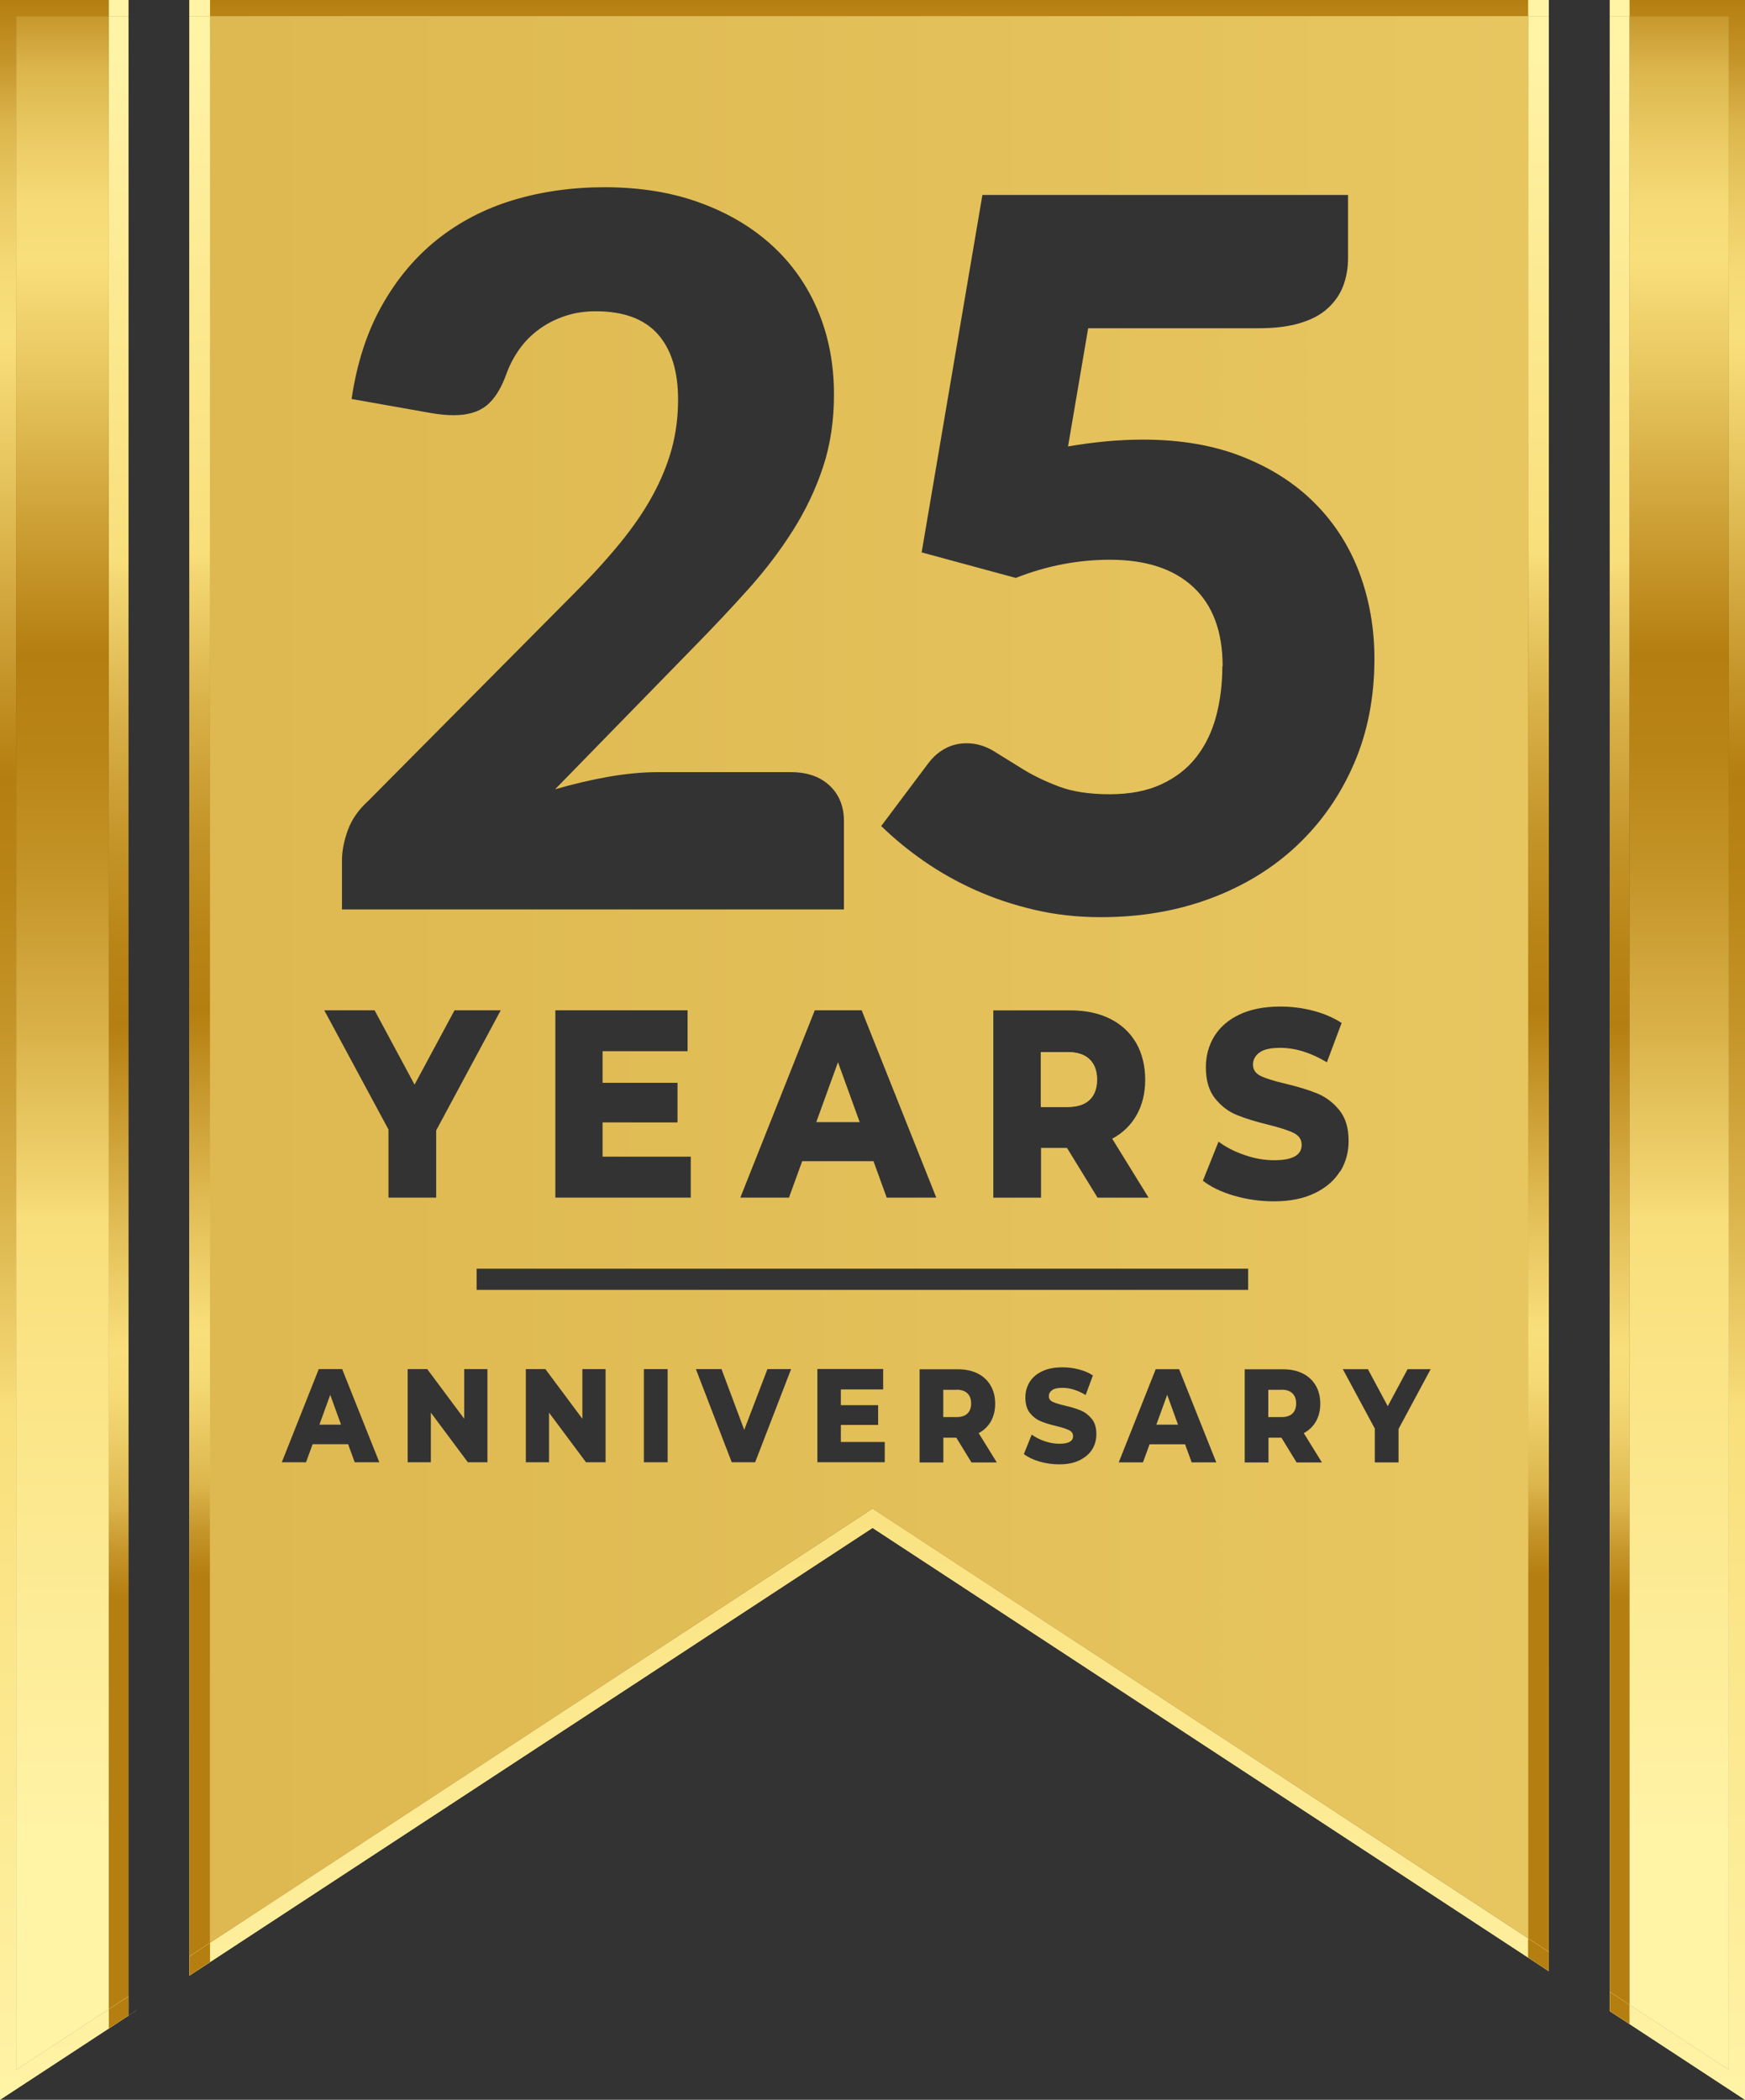 <?xml version="1.0" encoding="UTF-8"?>
<svg id="Laag_2" data-name="Laag 2" xmlns="http://www.w3.org/2000/svg" xmlns:xlink="http://www.w3.org/1999/xlink" viewBox="0 0 187.27 225.3">
  <rect x="0" y="0" width="187.27" height="225.3" fill="#333333" stroke="none"/>
  <defs>
    <style>
      .cls-1 {
        fill: url(#linear-gradient-38);
      }

      .cls-1, .cls-2, .cls-3, .cls-4, .cls-5, .cls-6, .cls-7, .cls-8, .cls-9, .cls-10, .cls-11, .cls-12, .cls-13, .cls-14, .cls-15, .cls-16, .cls-17, .cls-18, .cls-19, .cls-20, .cls-21, .cls-22, .cls-23, .cls-24, .cls-25, .cls-26, .cls-27, .cls-28, .cls-29, .cls-30, .cls-31, .cls-32, .cls-33, .cls-34, .cls-35, .cls-36, .cls-37, .cls-38, .cls-39, .cls-40, .cls-41, .cls-42, .cls-43, .cls-44, .cls-45, .cls-46, .cls-47, .cls-48, .cls-49, .cls-50, .cls-51 {
        stroke-width: 0px;
      }

      .cls-2 {
        fill: url(#linear-gradient-12);
      }

      .cls-3 {
        fill: url(#linear-gradient-17);
      }

      .cls-4 {
        fill: url(#linear-gradient-19);
      }

      .cls-5 {
        fill: url(#linear-gradient-33);
      }

      .cls-6 {
        fill: url(#linear-gradient);
      }

      .cls-7 {
        fill: url(#linear-gradient-21);
      }

      .cls-8 {
        fill: url(#linear-gradient-6);
      }

      .cls-9 {
        fill: url(#linear-gradient-42);
      }

      .cls-10 {
        fill: url(#linear-gradient-15);
      }

      .cls-11 {
        fill: url(#linear-gradient-11);
      }

      .cls-12 {
        fill: url(#linear-gradient-5);
      }

      .cls-13 {
        fill: none;
      }

      .cls-14 {
        fill: url(#linear-gradient-31);
      }

      .cls-15 {
        fill: url(#linear-gradient-34);
      }

      .cls-16 {
        fill: url(#linear-gradient-41);
      }

      .cls-17 {
        fill: url(#linear-gradient-40);
      }

      .cls-18 {
        fill: url(#linear-gradient-13);
      }

      .cls-19 {
        fill: url(#linear-gradient-23);
      }

      .cls-20 {
        fill: url(#linear-gradient-25);
      }

      .cls-21 {
        fill: url(#linear-gradient-43);
      }

      .cls-22 {
        fill: url(#linear-gradient-16);
      }

      .cls-23 {
        fill: url(#linear-gradient-22);
      }

      .cls-24 {
        fill: url(#linear-gradient-35);
      }

      .cls-25 {
        fill: url(#linear-gradient-50);
      }

      .cls-26 {
        fill: url(#linear-gradient-32);
      }

      .cls-27 {
        fill: url(#linear-gradient-20);
      }

      .cls-28 {
        fill: url(#linear-gradient-14);
      }

      .cls-29 {
        fill: url(#linear-gradient-2);
      }

      .cls-30 {
        fill: url(#linear-gradient-45);
      }

      .cls-31 {
        fill: url(#linear-gradient-7);
      }

      .cls-32 {
        fill: url(#linear-gradient-39);
      }

      .cls-33 {
        fill: url(#linear-gradient-3);
      }

      .cls-34 {
        fill: url(#linear-gradient-9);
      }

      .cls-35 {
        fill: url(#linear-gradient-27);
      }

      .cls-36 {
        fill: url(#linear-gradient-36);
      }

      .cls-37 {
        fill: url(#linear-gradient-48);
      }

      .cls-38 {
        fill: url(#linear-gradient-49);
      }

      .cls-39 {
        fill: url(#linear-gradient-8);
      }

      .cls-40 {
        fill: url(#linear-gradient-47);
      }

      .cls-41 {
        fill: url(#linear-gradient-24);
      }

      .cls-42 {
        fill: url(#linear-gradient-26);
      }

      .cls-43 {
        fill: url(#linear-gradient-18);
      }

      .cls-44 {
        fill: url(#linear-gradient-30);
      }

      .cls-45 {
        fill: url(#linear-gradient-44);
      }

      .cls-46 {
        fill: url(#linear-gradient-29);
      }

      .cls-47 {
        fill: url(#linear-gradient-46);
      }

      .cls-48 {
        fill: url(#linear-gradient-28);
      }

      .cls-49 {
        fill: url(#linear-gradient-10);
      }

      .cls-50 {
        fill: url(#linear-gradient-4);
      }

      .cls-51 {
        fill: url(#linear-gradient-37);
      }
    </style>
    <linearGradient id="linear-gradient" x1="-54.89" y1="-1784.47" x2="-257.05" y2="-1784.47" gradientTransform="translate(-1669.74 252.47) rotate(90)" gradientUnits="userSpaceOnUse">
      <stop offset="0" stop-color="#fff3a6"/>
      <stop offset=".33" stop-color="#f9df7b"/>
      <stop offset=".34" stop-color="#f4d874"/>
      <stop offset=".43" stop-color="#d9b149"/>
      <stop offset=".51" stop-color="#c59529"/>
      <stop offset=".58" stop-color="#b98416"/>
      <stop offset=".63" stop-color="#b57e10"/>
      <stop offset=".77" stop-color="#e5c25b"/>
      <stop offset=".84" stop-color="#f9df7b"/>
      <stop offset=".87" stop-color="#f5da75"/>
      <stop offset=".9" stop-color="#eccc66"/>
      <stop offset=".94" stop-color="#dcb64d"/>
      <stop offset=".97" stop-color="#c6962b"/>
      <stop offset="1" stop-color="#b57e10"/>
    </linearGradient>
    <linearGradient id="linear-gradient-2" x1="-54.89" y1="-1849.95" x2="-257.05" y2="-1849.95" xlink:href="#linear-gradient"/>
    <linearGradient id="linear-gradient-3" x1="-54.89" y1="-1676.44" x2="-257.05" y2="-1676.44" xlink:href="#linear-gradient"/>
    <linearGradient id="linear-gradient-4" x1="-54.89" y1="-1850.81" x2="-257.05" y2="-1850.81" xlink:href="#linear-gradient"/>
    <linearGradient id="linear-gradient-5" x1="181.07" y1="225.3" x2="181.07" y2="0" gradientTransform="matrix(1,0,0,1,0,0)" xlink:href="#linear-gradient"/>
    <linearGradient id="linear-gradient-6" x1="-54.89" y1="-1761.9" x2="-257.05" y2="-1761.9" xlink:href="#linear-gradient"/>
    <linearGradient id="linear-gradient-7" x1="92.16" y1="225.3" x2="92.16" y2="0" gradientTransform="matrix(1,0,0,1,0,0)" xlink:href="#linear-gradient"/>
    <linearGradient id="linear-gradient-8" x1="-54.89" y1="-1676.92" x2="-257.05" y2="-1676.92" xlink:href="#linear-gradient"/>
    <linearGradient id="linear-gradient-9" x1="7.18" y1="225.3" x2="7.18" y2="0" gradientTransform="matrix(1,0,0,1,0,0)" xlink:href="#linear-gradient"/>
    <linearGradient id="linear-gradient-10" x1="-54.89" y1="-1763.01" x2="-257.05" y2="-1763.01" xlink:href="#linear-gradient"/>
    <linearGradient id="linear-gradient-11" x1="93.27" y1="225.3" x2="93.27" y2="0" gradientTransform="matrix(1,0,0,1,0,0)" xlink:href="#linear-gradient"/>
    <linearGradient id="linear-gradient-12" x1="173.82" y1="5.45" x2="173.82" y2="171.36" gradientTransform="translate(259.65 -47.54) rotate(56.77)" xlink:href="#linear-gradient"/>
    <linearGradient id="linear-gradient-13" x1="-54.89" y1="-1682.47" x2="-257.05" y2="-1682.47" xlink:href="#linear-gradient"/>
    <linearGradient id="linear-gradient-14" x1="12.73" y1="5.45" x2="12.73" y2="171.36" gradientTransform="matrix(1,0,0,1,0,0)" xlink:href="#linear-gradient"/>
    <linearGradient id="linear-gradient-15" x1="-54.89" y1="-1843.55" x2="-257.05" y2="-1843.55" xlink:href="#linear-gradient"/>
    <linearGradient id="linear-gradient-16" x1="173.82" y1="5.45" x2="173.82" y2="171.36" gradientTransform="matrix(1,0,0,1,0,0)" xlink:href="#linear-gradient"/>
    <linearGradient id="linear-gradient-17" x1="-54.89" y1="-1843.55" x2="-257.05" y2="-1843.55" xlink:href="#linear-gradient"/>
    <linearGradient id="linear-gradient-18" x1="173.82" y1="225.3" x2="173.82" y2="0" gradientTransform="matrix(1,0,0,1,0,0)" xlink:href="#linear-gradient"/>
    <linearGradient id="linear-gradient-19" x1="173.82" y1="5.45" x2="173.82" y2="171.36" gradientTransform="matrix(1,0,0,1,0,0)" xlink:href="#linear-gradient"/>
    <linearGradient id="linear-gradient-20" x1="-54.89" y1="-1684.58" x2="-257.05" y2="-1684.58" xlink:href="#linear-gradient"/>
    <linearGradient id="linear-gradient-21" x1="14.84" y1="225.3" x2="14.84" y2="0" gradientTransform="matrix(1,0,0,1,0,0)" xlink:href="#linear-gradient"/>
    <linearGradient id="linear-gradient-22" x1="14.84" y1="5.45" x2="14.84" y2="171.36" gradientTransform="matrix(1,0,0,1,0,0)" xlink:href="#linear-gradient"/>
    <linearGradient id="linear-gradient-23" x1="-54.89" y1="-1843.55" x2="-257.05" y2="-1843.55" xlink:href="#linear-gradient"/>
    <linearGradient id="linear-gradient-24" x1="173.82" y1="225.3" x2="173.82" y2="0" gradientTransform="matrix(1,0,0,1,0,0)" xlink:href="#linear-gradient"/>
    <linearGradient id="linear-gradient-25" x1="173.82" y1="5.45" x2="173.82" y2="171.36" gradientTransform="matrix(1,0,0,1,0,0)" xlink:href="#linear-gradient"/>
    <linearGradient id="linear-gradient-26" x1="-54.89" y1="-1682.9" x2="-257.05" y2="-1682.9" xlink:href="#linear-gradient"/>
    <linearGradient id="linear-gradient-27" x1="13.16" y1="225.3" x2="13.16" y2="0" gradientTransform="matrix(1,0,0,1,0,0)" xlink:href="#linear-gradient"/>
    <linearGradient id="linear-gradient-28" x1="13.16" y1="5.45" x2="13.16" y2="171.36" gradientTransform="matrix(1,0,0,1,0,0)" xlink:href="#linear-gradient"/>
    <linearGradient id="linear-gradient-29" x1="13.95" y1="5.45" x2="13.95" y2="171.36" gradientTransform="matrix(1,0,0,1,0,0)" xlink:href="#linear-gradient"/>
    <linearGradient id="linear-gradient-30" x1="-54.89" y1="-1683.69" x2="-257.05" y2="-1683.69" xlink:href="#linear-gradient"/>
    <linearGradient id="linear-gradient-31" x1="13.95" y1="225.3" x2="13.95" y2="0" gradientTransform="matrix(1,0,0,1,0,0)" xlink:href="#linear-gradient"/>
    <linearGradient id="linear-gradient-32" x1="13.95" y1="5.45" x2="13.95" y2="171.36" gradientTransform="matrix(1,0,0,1,0,0)" xlink:href="#linear-gradient"/>
    <linearGradient id="linear-gradient-33" x1="165.1" y1="5.38" x2="165.1" y2="169.02" gradientTransform="matrix(1,0,0,1,0,0)" xlink:href="#linear-gradient"/>
    <linearGradient id="linear-gradient-34" x1="-54.89" y1="-1691.17" x2="-257.05" y2="-1691.17" xlink:href="#linear-gradient"/>
    <linearGradient id="linear-gradient-35" x1="21.43" y1="5.38" x2="21.43" y2="169.02" gradientTransform="matrix(1,0,0,1,0,0)" xlink:href="#linear-gradient"/>
    <linearGradient id="linear-gradient-36" x1="-54.89" y1="-1834.85" x2="-257.05" y2="-1834.85" xlink:href="#linear-gradient"/>
    <linearGradient id="linear-gradient-37" x1="165.11" y1="5.38" x2="165.11" y2="169.02" gradientTransform="matrix(1,0,0,1,0,0)" xlink:href="#linear-gradient"/>
    <linearGradient id="linear-gradient-38" x1="-54.89" y1="-1691.17" x2="-257.05" y2="-1691.17" xlink:href="#linear-gradient"/>
    <linearGradient id="linear-gradient-39" x1="21.43" y1="225.3" x2="21.43" y2="0" gradientTransform="matrix(1,0,0,1,0,0)" xlink:href="#linear-gradient"/>
    <linearGradient id="linear-gradient-40" x1="21.43" y1="5.38" x2="21.43" y2="169.02" gradientTransform="matrix(1,0,0,1,0,0)" xlink:href="#linear-gradient"/>
    <linearGradient id="linear-gradient-41" x1="-54.89" y1="-1834.85" x2="-257.05" y2="-1834.85" xlink:href="#linear-gradient"/>
    <linearGradient id="linear-gradient-42" x1="165.11" y1="225.3" x2="165.11" y2="0" gradientTransform="matrix(1,0,0,1,0,0)" xlink:href="#linear-gradient"/>
    <linearGradient id="linear-gradient-43" x1="165.11" y1="5.38" x2="165.11" y2="169.02" gradientTransform="matrix(1,0,0,1,0,0)" xlink:href="#linear-gradient"/>
    <linearGradient id="linear-gradient-44" x1="-54.89" y1="-1834.84" x2="-257.05" y2="-1834.84" xlink:href="#linear-gradient"/>
    <linearGradient id="linear-gradient-45" x1="165.1" y1="225.3" x2="165.1" y2="0" gradientTransform="matrix(1,0,0,1,0,0)" xlink:href="#linear-gradient"/>
    <linearGradient id="linear-gradient-46" x1="165.1" y1="5.38" x2="165.1" y2="169.02" gradientTransform="matrix(1,0,0,1,0,0)" xlink:href="#linear-gradient"/>
    <linearGradient id="linear-gradient-47" x1="-54.89" y1="-1691.17" x2="-257.05" y2="-1691.17" xlink:href="#linear-gradient"/>
    <linearGradient id="linear-gradient-48" x1="21.43" y1="225.3" x2="21.43" y2="0" gradientTransform="matrix(1,0,0,1,0,0)" xlink:href="#linear-gradient"/>
    <linearGradient id="linear-gradient-49" x1="21.43" y1="5.38" x2="21.43" y2="169.02" gradientTransform="matrix(1,0,0,1,0,0)" xlink:href="#linear-gradient"/>
    <linearGradient id="linear-gradient-50" x1="1861.34" y1="105.09" x2="-2584.4" y2="105.09" gradientTransform="matrix(1,0,0,1,0,0)" xlink:href="#linear-gradient"/>
  </defs>
  <g id="Layer_1" data-name="Layer 1">
    <g>
      <path class="cls-13" d="m128.43,81.19c-.96,1.25-2.22,2.23-3.76,2.95-1.54.72-3.4,1.08-5.58,1.08s-4-.28-5.47-.84c-1.47-.56-2.76-1.18-3.87-1.87-1.1-.68-2.12-1.31-3.05-1.89-.93-.58-1.92-.87-2.97-.87-.81,0-1.56.18-2.26.55-.7.37-1.31.9-1.84,1.6l-5.05,6.73c1.37,1.33,2.89,2.59,4.58,3.76,1.68,1.17,3.52,2.21,5.5,3.1,1.98.89,4.1,1.6,6.37,2.13,2.26.53,4.64.79,7.13.79,4.28,0,8.21-.68,11.81-2.03,3.59-1.35,6.69-3.25,9.28-5.71,2.59-2.45,4.62-5.37,6.08-8.76,1.46-3.38,2.18-7.13,2.18-11.23,0-3.26-.54-6.32-1.6-9.18-1.07-2.86-2.66-5.35-4.76-7.47-2.1-2.12-4.7-3.8-7.79-5.02-3.09-1.23-6.65-1.84-10.68-1.84-1.26,0-2.56.06-3.89.18-1.33.12-2.72.31-4.16.55l2.16-12.68h18.31c1.72,0,3.19-.18,4.42-.55,1.23-.37,2.22-.89,2.97-1.58.75-.68,1.31-1.48,1.66-2.39s.53-1.93.53-3.05v-6.73h-39.24l-6.52,38.35,10.1,2.74c3.3-1.3,6.66-1.95,10.1-1.95,3.86,0,6.84.97,8.94,2.92,2.1,1.95,3.16,4.78,3.16,8.5,0,1.89-.22,3.67-.66,5.34-.44,1.67-1.14,3.12-2.1,4.37Z"/>
      <path class="cls-13" d="m90.58,88.1c0-1.58-.51-2.85-1.53-3.81-1.02-.96-2.4-1.45-4.16-1.45h-14.31c-1.65,0-3.41.17-5.29.5-1.88.33-3.78.78-5.71,1.34l14.99-15.36c2.03-2.07,3.95-4.11,5.76-6.13,1.81-2.02,3.39-4.1,4.76-6.26,1.37-2.16,2.45-4.43,3.24-6.81.79-2.38,1.18-4.98,1.18-7.79,0-3.26-.57-6.25-1.71-8.97-1.14-2.72-2.78-5.06-4.92-7.02-2.14-1.96-4.73-3.5-7.76-4.6-3.03-1.11-6.44-1.66-10.23-1.66-3.51,0-6.79.47-9.84,1.39-3.05.93-5.76,2.34-8.13,4.23-2.37,1.89-4.35,4.26-5.94,7.1-1.6,2.84-2.67,6.17-3.24,10l8.63,1.53c.42.07.83.12,1.24.16.4.04.78.05,1.13.05,1.47,0,2.64-.35,3.5-1.05.86-.7,1.57-1.84,2.13-3.42.35-.95.81-1.82,1.39-2.63.58-.81,1.27-1.51,2.08-2.1.81-.6,1.72-1.07,2.74-1.42,1.02-.35,2.14-.53,3.37-.53,2.98,0,5.2.82,6.65,2.45,1.45,1.63,2.18,3.97,2.18,7.02,0,1.86-.23,3.62-.68,5.29-.46,1.67-1.14,3.33-2.05,5-.91,1.67-2.07,3.36-3.47,5.08-1.4,1.72-3.05,3.53-4.94,5.42l-22.09,22.25c-1.05.95-1.79,2-2.21,3.16s-.63,2.25-.63,3.26v5.26h53.87v-9.47Z"/>
      <path class="cls-6" d="m114.56,112.88h-2.84v5.89h2.84c1.05,0,1.84-.25,2.38-.76.53-.51.8-1.23.8-2.17s-.27-1.67-.8-2.18c-.53-.52-1.33-.78-2.38-.78Z"/>
      <polygon class="cls-29" points="185.54 222.1 185.54 1.73 174.87 1.73 174.87 215.11 185.54 222.1"/>
      <polygon class="cls-33" points="1.73 1.73 1.73 222.1 11.68 215.58 11.68 1.73 1.73 1.73"/>
      <polygon class="cls-50" points="174.87 0 174.87 1.73 185.54 1.73 185.54 222.1 174.87 215.11 174.87 217.17 187.27 225.3 187.27 0 174.87 0"/>
      <polygon class="cls-12" points="174.87 0 174.87 1.73 185.54 1.73 185.54 222.1 174.87 215.11 174.87 217.17 187.27 225.3 187.27 0 174.87 0"/>
      <polygon class="cls-8" points="94.59 162.5 93.64 161.88 92.7 162.5 22.54 208.46 22.54 210.53 20.32 211.98 20.32 211.98 93.64 163.94 163.99 210.04 163.99 207.98 94.59 162.5"/>
      <polygon class="cls-31" points="94.59 162.5 93.64 161.88 92.7 162.5 22.54 208.46 22.54 210.53 20.32 211.98 20.32 211.98 93.64 163.94 163.99 210.04 163.99 207.98 94.59 162.5"/>
      <polygon class="cls-39" points="11.68 215.58 1.73 222.1 1.73 1.73 11.68 1.73 11.68 0 14.36 0 0 0 0 225.3 13.23 216.63 11.68 217.65 11.68 215.58"/>
      <polygon class="cls-34" points="11.68 215.58 1.73 222.1 1.73 1.73 11.68 1.73 11.68 0 14.36 0 0 0 0 225.3 13.23 216.63 11.68 217.65 11.68 215.58"/>
      <rect class="cls-49" x="22.54" width="141.46" height="1.73"/>
      <rect class="cls-11" x="22.54" width="141.46" height="1.73"/>
      <rect class="cls-2" x="173.82" y="215.21" width="0" height="2.53" transform="translate(-102.52 243.24) rotate(-56.77)"/>
      <polygon class="cls-18" points="11.68 215.58 13.79 214.2 13.79 1.73 11.68 1.73 11.68 215.58"/>
      <polygon class="cls-28" points="11.68 215.58 13.79 214.2 13.79 1.73 11.68 1.73 11.68 215.58"/>
      <polygon class="cls-10" points="172.76 213.72 174.87 215.11 174.87 1.73 172.76 1.73 172.76 213.72"/>
      <polygon class="cls-22" points="172.76 213.72 174.87 215.11 174.87 1.73 172.76 1.73 172.76 213.72"/>
      <polygon class="cls-3" points="172.76 213.72 172.76 215.79 174.87 217.17 174.87 215.11 172.76 213.72"/>
      <polygon class="cls-43" points="172.76 213.72 172.76 215.79 174.87 217.17 174.87 215.11 172.76 213.72"/>
      <polygon class="cls-4" points="172.76 213.72 172.76 215.79 174.87 217.17 174.87 215.11 172.76 213.72"/>
      <polygon class="cls-27" points="11.68 1.73 13.79 1.73 13.79 0 18 0 14.36 0 11.68 0 11.68 1.73"/>
      <polygon class="cls-7" points="11.68 1.73 13.79 1.73 13.79 0 18 0 14.36 0 11.68 0 11.68 1.73"/>
      <polygon class="cls-23" points="11.68 1.73 13.79 1.73 13.79 0 18 0 14.36 0 11.68 0 11.68 1.73"/>
      <rect class="cls-19" x="172.76" width="2.12" height="1.73"/>
      <rect class="cls-41" x="172.76" width="2.12" height="1.73"/>
      <rect class="cls-20" x="172.76" width="2.12" height="1.73"/>
      <polygon class="cls-42" points="13.79 216.26 13.79 214.2 11.68 215.58 11.68 217.65 13.23 216.63 14.64 215.7 13.79 216.26"/>
      <polygon class="cls-35" points="13.79 216.26 13.79 214.2 11.68 215.58 11.68 217.65 13.23 216.63 14.64 215.7 13.79 216.26"/>
      <polygon class="cls-48" points="13.79 216.26 13.79 214.2 11.68 215.58 11.68 217.65 13.23 216.63 14.64 215.7 13.79 216.26"/>
      <polygon class="cls-46" points="13.23 216.63 14.68 215.68 14.64 215.7 13.23 216.63"/>
      <polygon class="cls-44" points="13.23 216.63 14.68 215.68 14.64 215.7 13.23 216.63"/>
      <polygon class="cls-14" points="13.23 216.63 14.68 215.68 14.64 215.7 13.23 216.63"/>
      <polygon class="cls-26" points="13.23 216.63 14.68 215.68 14.64 215.7 13.23 216.63"/>
      <rect class="cls-5" x="163.78" y="210.77" width="2.65" height="0"/>
      <polygon class="cls-15" points="20.32 1.73 20.32 209.92 22.54 208.46 22.54 1.73 20.32 1.73"/>
      <polygon class="cls-24" points="20.32 1.73 20.32 209.92 22.54 208.46 22.54 1.73 20.32 1.73"/>
      <polygon class="cls-36" points="163.99 207.98 166.21 209.43 166.22 1.73 164 1.73 163.99 207.98"/>
      <polygon class="cls-51" points="163.99 207.98 166.21 209.43 166.22 1.73 164 1.73 163.99 207.98"/>
      <polygon class="cls-1" points="20.32 211.98 22.54 210.53 22.54 208.46 20.32 209.92 20.32 211.98"/>
      <polygon class="cls-32" points="20.32 211.98 22.54 210.53 22.54 208.46 20.32 209.92 20.32 211.98"/>
      <polygon class="cls-17" points="20.32 211.98 22.54 210.53 22.54 208.46 20.32 209.92 20.32 211.98"/>
      <rect class="cls-16" x="164" y="0" width="2.22" height="1.73"/>
      <rect class="cls-9" x="164" y="0" width="2.22" height="1.73"/>
      <rect class="cls-21" x="164" y="0" width="2.22" height="1.73"/>
      <polygon class="cls-45" points="166.21 209.43 163.99 207.98 163.99 210.04 166.21 211.5 166.21 209.43"/>
      <polygon class="cls-30" points="166.21 209.43 163.99 207.98 163.99 210.04 166.21 211.5 166.21 209.43"/>
      <polygon class="cls-47" points="166.21 209.43 163.99 207.98 163.99 210.04 166.21 211.5 166.21 209.43"/>
      <rect class="cls-40" x="20.32" width="2.22" height="1.73"/>
      <rect class="cls-37" x="20.32" width="2.22" height="1.73"/>
      <rect class="cls-38" x="20.32" width="2.22" height="1.73"/>
      <path class="cls-25" d="m92.25,120.4h-4.65l2.33-6.43,2.33,6.43Zm10.39,28.72h-1.41v2.93h1.41c.52,0,.92-.13,1.18-.38s.4-.61.4-1.08-.13-.83-.4-1.09-.66-.39-1.18-.39Zm21.47,3.74h2.31l-1.16-3.2-1.16,3.2Zm-89.82,0h2.31l-1.16-3.2-1.16,3.2Zm103.23-3.74h-1.41v2.93h1.41c.52,0,.92-.13,1.18-.38s.4-.61.4-1.08-.13-.83-.4-1.09-.66-.39-1.18-.39ZM164,1.73v206.25s-69.42-45.48-69.42-45.48l-.94-.62-.95.62-70.15,45.97V1.73h141.46Zm-32.82,69.75c0,1.89-.22,3.67-.66,5.34-.44,1.67-1.14,3.12-2.1,4.37-.96,1.25-2.22,2.23-3.76,2.95-1.54.72-3.4,1.08-5.58,1.08s-4-.28-5.47-.84c-1.47-.56-2.76-1.18-3.87-1.87-1.1-.68-2.12-1.31-3.05-1.89-.93-.58-1.92-.87-2.97-.87-.81,0-1.56.18-2.26.55-.7.37-1.31.9-1.84,1.6l-5.05,6.73c1.37,1.33,2.89,2.59,4.58,3.76,1.68,1.17,3.52,2.21,5.5,3.1,1.98.89,4.1,1.6,6.37,2.13,2.26.53,4.64.79,7.13.79,4.28,0,8.21-.68,11.81-2.03,3.59-1.35,6.69-3.25,9.28-5.71,2.59-2.45,4.62-5.37,6.08-8.76,1.46-3.38,2.18-7.13,2.18-11.23,0-3.26-.54-6.32-1.6-9.18-1.07-2.86-2.66-5.35-4.76-7.47-2.1-2.12-4.7-3.8-7.79-5.02-3.09-1.23-6.65-1.84-10.68-1.84-1.26,0-2.56.06-3.89.18-1.33.12-2.72.31-4.16.55l2.16-12.68h18.31c1.72,0,3.19-.18,4.42-.55,1.23-.37,2.22-.89,2.97-1.58.75-.68,1.31-1.48,1.66-2.39s.53-1.93.53-3.05v-6.73h-39.24l-6.52,38.35,10.1,2.74c3.3-1.3,6.66-1.95,10.1-1.95,3.86,0,6.84.97,8.94,2.92,2.1,1.95,3.16,4.78,3.16,8.5Zm-66.51,44.7v-3.39h9.12v-4.39h-14.19v20.1h14.53v-4.39h-9.46v-3.68h8.04v-4.25h-8.04Zm-13.52,19.95v2.27h82.8v-2.27H51.15Zm72.11-7.63l-3.9-6.32c1.14-.61,2.01-1.46,2.62-2.54.61-1.08.92-2.35.92-3.8s-.33-2.83-.98-3.95c-.66-1.12-1.59-1.98-2.79-2.58s-2.63-.9-4.26-.9h-8.27v20.1h5.12v-5.34h2.79l3.28,5.34h5.48Zm-30.78-20.1h-5.04l-7.99,20.1h5.22l1.42-3.91h7.65l1.42,3.91h5.32l-8.01-20.1Zm-55.78-10.82h53.87v-9.47c0-1.58-.51-2.85-1.53-3.81-1.02-.96-2.4-1.45-4.16-1.45h-14.31c-1.65,0-3.41.17-5.29.5-1.88.33-3.78.78-5.71,1.34l14.99-15.36c2.03-2.07,3.95-4.11,5.76-6.13,1.81-2.02,3.39-4.1,4.76-6.26,1.37-2.16,2.45-4.43,3.24-6.81.79-2.38,1.18-4.98,1.18-7.79,0-3.26-.57-6.25-1.71-8.97-1.14-2.72-2.78-5.06-4.92-7.02-2.14-1.96-4.73-3.5-7.76-4.6-3.03-1.11-6.44-1.66-10.23-1.66-3.51,0-6.79.47-9.84,1.39-3.05.93-5.76,2.34-8.13,4.23-2.37,1.89-4.35,4.26-5.94,7.1-1.6,2.84-2.67,6.17-3.24,10l8.63,1.53c.42.07.83.12,1.24.16.4.04.78.05,1.13.05,1.47,0,2.64-.35,3.5-1.05.86-.7,1.57-1.84,2.13-3.42.35-.95.81-1.82,1.39-2.63.58-.81,1.27-1.51,2.08-2.1.81-.6,1.72-1.07,2.74-1.42,1.02-.35,2.14-.53,3.37-.53,2.98,0,5.2.82,6.65,2.45,1.45,1.63,2.18,3.97,2.18,7.02,0,1.86-.23,3.62-.68,5.29-.46,1.67-1.14,3.33-2.05,5-.91,1.67-2.07,3.36-3.47,5.08-1.4,1.72-3.05,3.53-4.94,5.42l-22.09,22.25c-1.05.95-1.79,2-2.21,3.16s-.63,2.25-.63,3.26v5.26Zm4.01,59.32l-3.99-10h-2.51l-3.97,10h2.6l.71-1.94h3.81l.71,1.94h2.65Zm.98-35.69v7.29h5.12v-7.21l6.93-12.89h-4.96l-4.29,7.98-4.29-7.98h-5.4l6.9,12.81Zm10.62,25.69h-2.49v5.33l-3.97-5.33h-2.1v10h2.49v-5.33l3.97,5.33h2.1v-10Zm12.68,0h-2.49v5.33l-3.97-5.33h-2.1v10h2.49v-5.33l3.97,5.33h2.1v-10Zm6.66,0h-2.55v10h2.55v-10Zm13.23,0h-2.52l-2.49,6.52-2.44-6.52h-2.75l3.85,10h2.51l3.86-10Zm10.07,7.82h-4.71v-1.83h4v-2.12h-4v-1.69h4.54v-2.19h-7.06v10h7.23v-2.19Zm12.02,2.19l-1.94-3.14c.57-.3,1-.73,1.31-1.26.3-.54.46-1.17.46-1.89s-.16-1.41-.49-1.96c-.33-.56-.79-.99-1.39-1.29-.6-.3-1.31-.45-2.12-.45h-4.11v10h2.55v-2.66h1.39l1.63,2.66h2.73Zm10.69-3.03c0-.7-.17-1.25-.5-1.65s-.72-.7-1.17-.89c-.45-.19-1.02-.36-1.7-.52-.61-.14-1.05-.28-1.32-.41-.27-.13-.41-.33-.41-.6s.12-.48.35-.65c.23-.17.6-.25,1.11-.25.81,0,1.64.26,2.49.77l.78-2.1c-.44-.29-.94-.5-1.52-.65-.57-.15-1.16-.22-1.75-.22-.87,0-1.6.14-2.19.43-.6.29-1.04.67-1.34,1.16-.3.49-.45,1.04-.45,1.65,0,.7.16,1.25.49,1.66.33.41.72.71,1.17.89.45.19,1.02.36,1.7.52.62.15,1.06.3,1.34.44.28.14.42.35.42.64,0,.54-.49.81-1.47.81-.51,0-1.04-.09-1.57-.27-.53-.18-1-.42-1.4-.71l-.84,2.09c.43.33.99.6,1.67.8.69.2,1.39.3,2.12.3.86,0,1.59-.14,2.19-.44s1.05-.68,1.35-1.16c.3-.49.45-1.03.45-1.63Zm12.87,3.03l-3.99-10h-2.51l-3.97,10h2.6l.71-1.94h3.81l.71,1.94h2.65Zm11.33,0l-1.94-3.14c.57-.3,1-.73,1.31-1.26.3-.54.46-1.17.46-1.89s-.16-1.41-.49-1.96c-.33-.56-.79-.99-1.39-1.29-.6-.3-1.31-.45-2.12-.45h-4.11v10h2.55v-2.66h1.39l1.63,2.66h2.73Zm1.97-31.21c.6-.98.9-2.07.9-3.27,0-1.4-.33-2.5-1-3.32-.66-.81-1.45-1.41-2.35-1.78-.9-.37-2.05-.72-3.42-1.05-1.22-.29-2.11-.56-2.66-.83-.55-.27-.83-.67-.83-1.21s.23-.97.7-1.31c.46-.34,1.21-.5,2.22-.5,1.62,0,3.29.52,5.01,1.55l1.58-4.22c-.88-.57-1.9-1.01-3.05-1.31s-2.33-.45-3.51-.45c-1.74,0-3.21.29-4.41.86-1.2.57-2.1,1.36-2.7,2.34-.6.99-.9,2.09-.9,3.32,0,1.4.33,2.51.98,3.33.65.82,1.44,1.42,2.35,1.79.91.37,2.05.72,3.41,1.05,1.24.31,2.14.6,2.7.88s.84.7.84,1.28c0,1.09-.98,1.64-2.95,1.64-1.03,0-2.08-.18-3.15-.55-1.07-.36-2.01-.84-2.82-1.44l-1.68,4.19c.86.67,1.98,1.21,3.36,1.61,1.38.4,2.8.6,4.26.6,1.72,0,3.19-.29,4.39-.88,1.21-.58,2.11-1.37,2.71-2.34Zm9.7,21.21h-2.47l-2.13,3.97-2.13-3.97h-2.69l3.43,6.37v3.63h2.55v-3.59l3.45-6.42Zm-35.81-31.06c0-.94-.27-1.67-.8-2.18-.53-.52-1.33-.78-2.38-.78h-2.84v5.89h2.84c1.05,0,1.84-.25,2.38-.76.53-.51.8-1.23.8-2.17Z"/>
    </g>
  </g>
</svg>